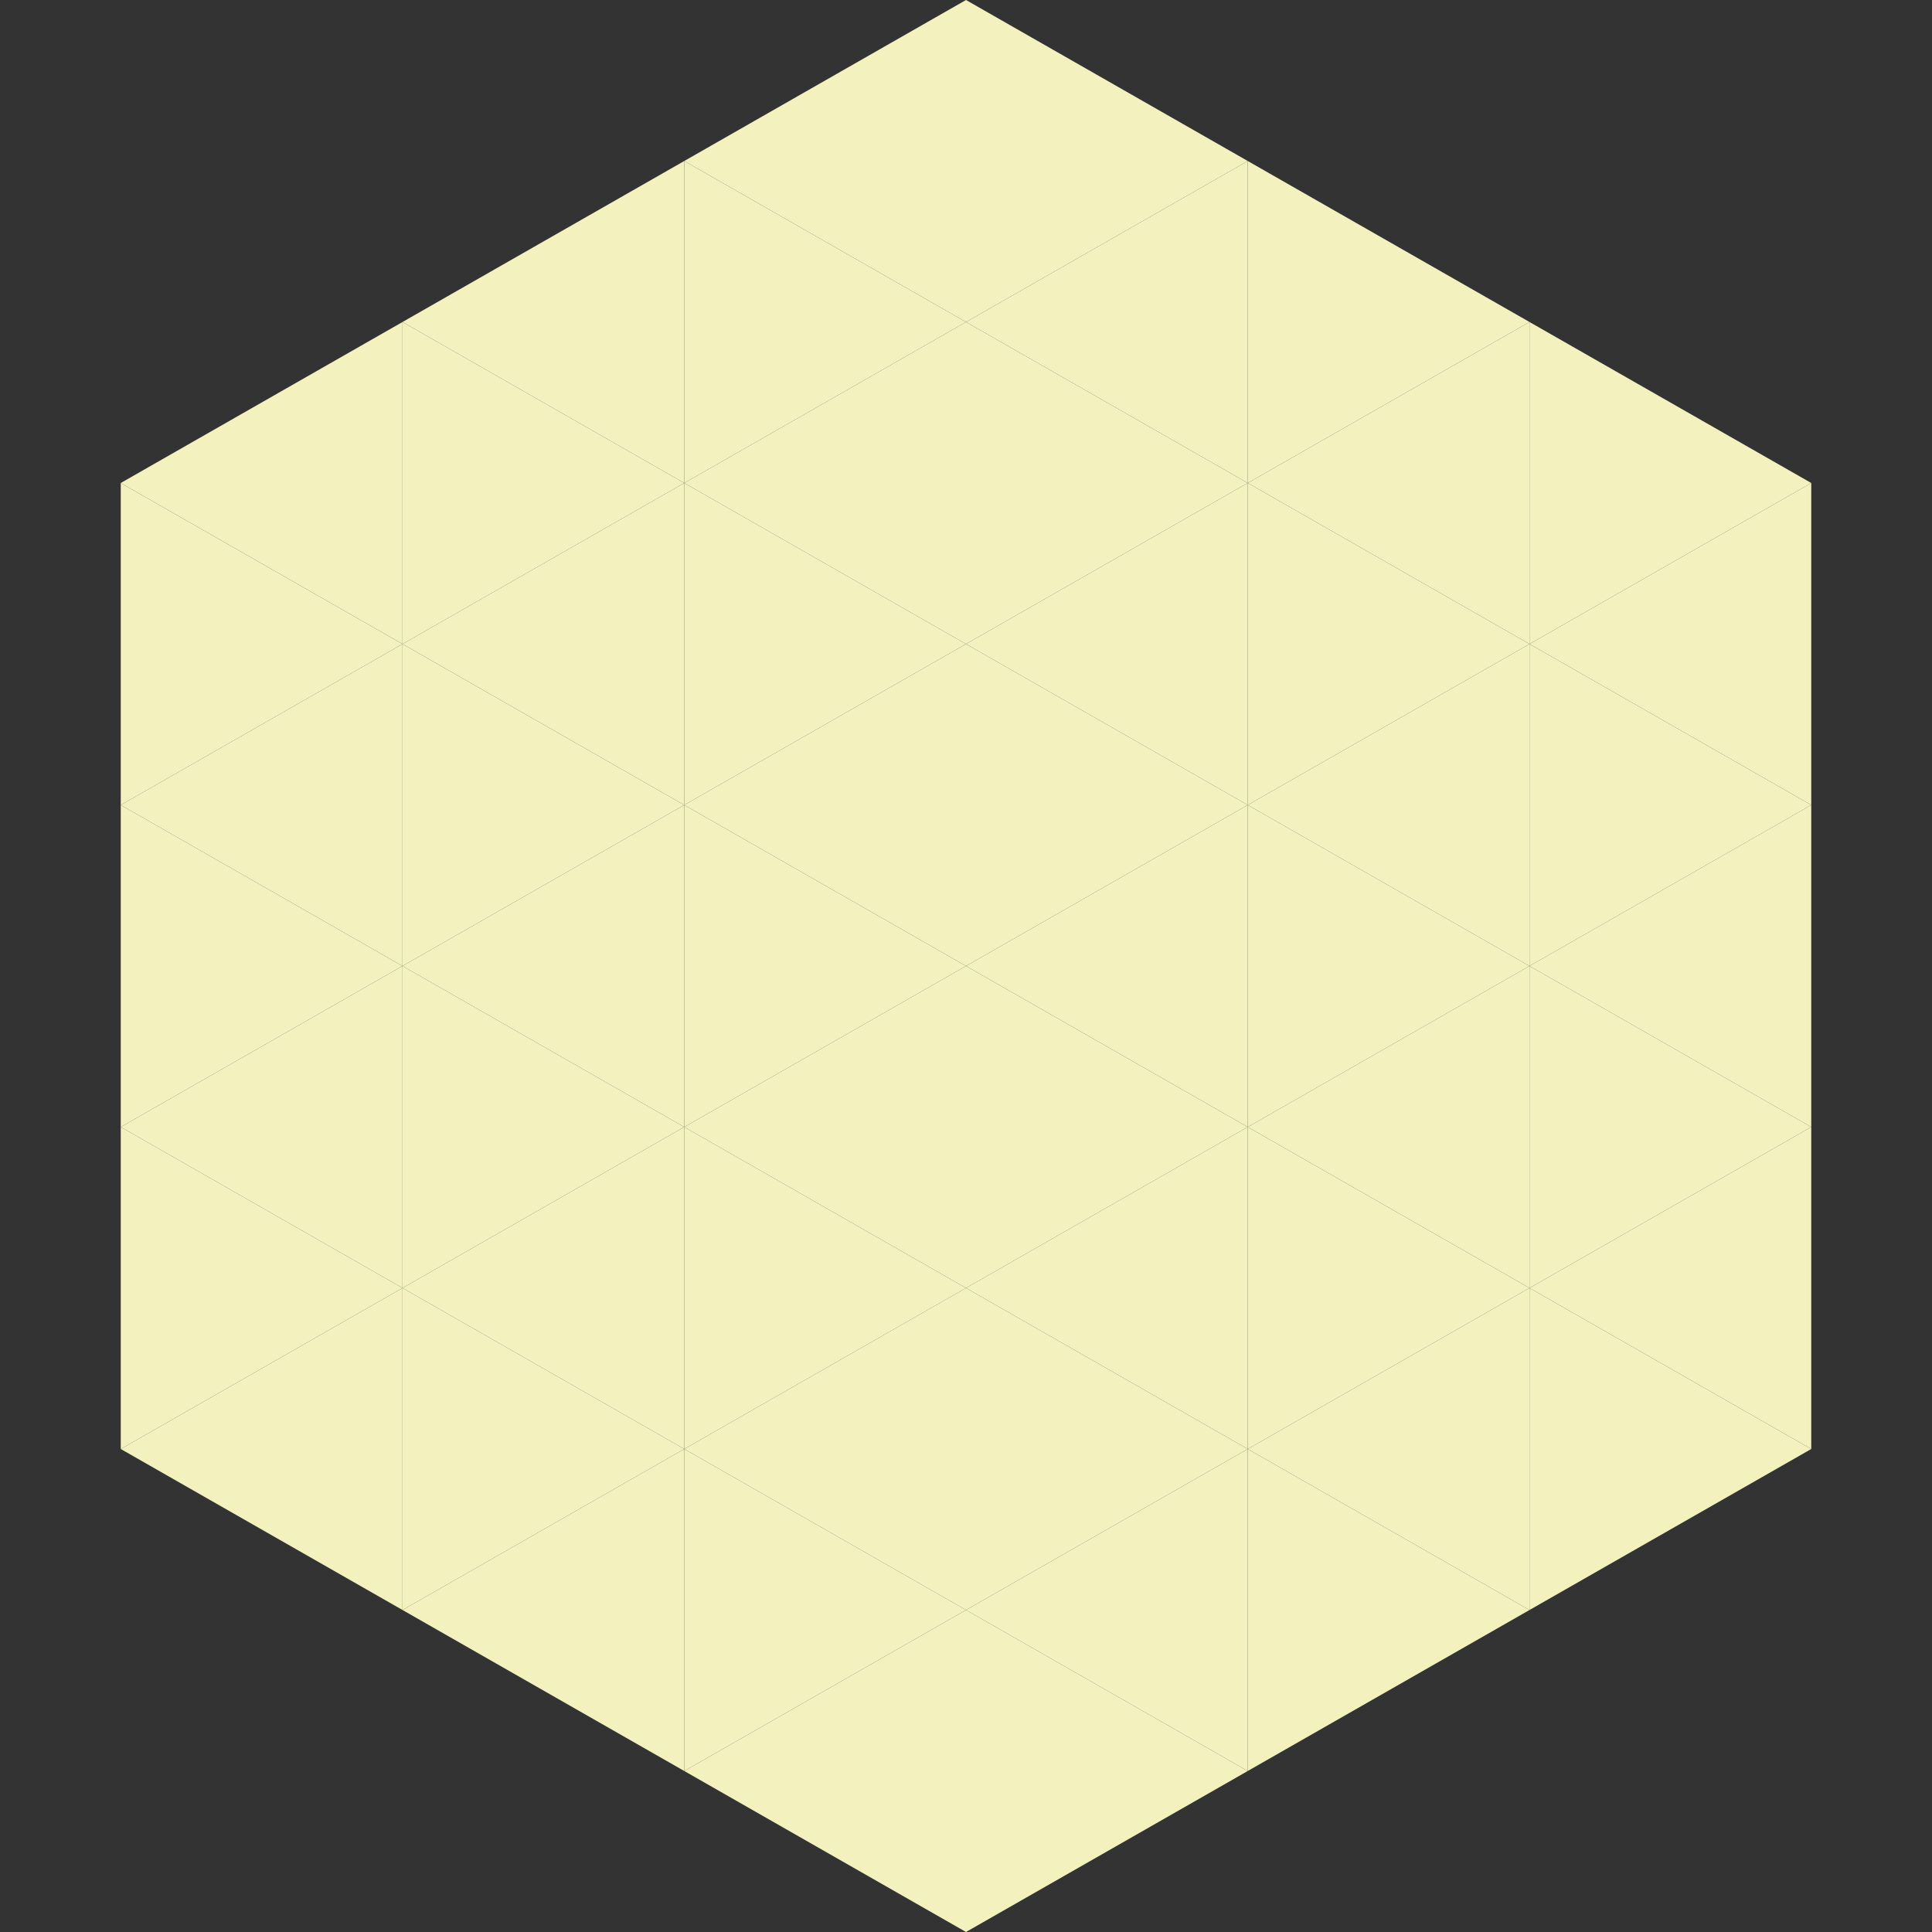 <?xml version="1.0"?>
<!-- Generated by SVGo -->
<svg width="240" height="240"
     xmlns="http://www.w3.org/2000/svg"
     xmlns:xlink="http://www.w3.org/1999/xlink">
<rect width="100%" height="100%" fill="#333333" stroke="none"/>
<polygon points="50,40 15,60 50,80" style="fill:rgb(243,242,190)" />
<polygon points="190,40 225,60 190,80" style="fill:rgb(243,242,190)" />
<polygon points="15,60 50,80 15,100" style="fill:rgb(243,242,190)" />
<polygon points="225,60 190,80 225,100" style="fill:rgb(243,242,190)" />
<polygon points="50,80 15,100 50,120" style="fill:rgb(243,242,190)" />
<polygon points="190,80 225,100 190,120" style="fill:rgb(243,242,190)" />
<polygon points="15,100 50,120 15,140" style="fill:rgb(243,242,190)" />
<polygon points="225,100 190,120 225,140" style="fill:rgb(243,242,190)" />
<polygon points="50,120 15,140 50,160" style="fill:rgb(243,242,190)" />
<polygon points="190,120 225,140 190,160" style="fill:rgb(243,242,190)" />
<polygon points="15,140 50,160 15,180" style="fill:rgb(243,242,190)" />
<polygon points="225,140 190,160 225,180" style="fill:rgb(243,242,190)" />
<polygon points="50,160 15,180 50,200" style="fill:rgb(243,242,190)" />
<polygon points="190,160 225,180 190,200" style="fill:rgb(243,242,190)" />
<polygon points="15,180 50,200 15,220" style="fill:rgb(255,255,255); fill-opacity:0" />
<polygon points="225,180 190,200 225,220" style="fill:rgb(255,255,255); fill-opacity:0" />
<polygon points="50,0 85,20 50,40" style="fill:rgb(255,255,255); fill-opacity:0" />
<polygon points="190,0 155,20 190,40" style="fill:rgb(255,255,255); fill-opacity:0" />
<polygon points="85,20 50,40 85,60" style="fill:rgb(243,242,190)" />
<polygon points="155,20 190,40 155,60" style="fill:rgb(243,242,190)" />
<polygon points="50,40 85,60 50,80" style="fill:rgb(243,242,190)" />
<polygon points="190,40 155,60 190,80" style="fill:rgb(243,242,190)" />
<polygon points="85,60 50,80 85,100" style="fill:rgb(243,242,190)" />
<polygon points="155,60 190,80 155,100" style="fill:rgb(243,242,190)" />
<polygon points="50,80 85,100 50,120" style="fill:rgb(243,242,190)" />
<polygon points="190,80 155,100 190,120" style="fill:rgb(243,242,190)" />
<polygon points="85,100 50,120 85,140" style="fill:rgb(243,242,190)" />
<polygon points="155,100 190,120 155,140" style="fill:rgb(243,242,190)" />
<polygon points="50,120 85,140 50,160" style="fill:rgb(243,242,190)" />
<polygon points="190,120 155,140 190,160" style="fill:rgb(243,242,190)" />
<polygon points="85,140 50,160 85,180" style="fill:rgb(243,242,190)" />
<polygon points="155,140 190,160 155,180" style="fill:rgb(243,242,190)" />
<polygon points="50,160 85,180 50,200" style="fill:rgb(243,242,190)" />
<polygon points="190,160 155,180 190,200" style="fill:rgb(243,242,190)" />
<polygon points="85,180 50,200 85,220" style="fill:rgb(243,242,190)" />
<polygon points="155,180 190,200 155,220" style="fill:rgb(243,242,190)" />
<polygon points="120,0 85,20 120,40" style="fill:rgb(243,242,190)" />
<polygon points="120,0 155,20 120,40" style="fill:rgb(243,242,190)" />
<polygon points="85,20 120,40 85,60" style="fill:rgb(243,242,190)" />
<polygon points="155,20 120,40 155,60" style="fill:rgb(243,242,190)" />
<polygon points="120,40 85,60 120,80" style="fill:rgb(243,242,190)" />
<polygon points="120,40 155,60 120,80" style="fill:rgb(243,242,190)" />
<polygon points="85,60 120,80 85,100" style="fill:rgb(243,242,190)" />
<polygon points="155,60 120,80 155,100" style="fill:rgb(243,242,190)" />
<polygon points="120,80 85,100 120,120" style="fill:rgb(243,242,190)" />
<polygon points="120,80 155,100 120,120" style="fill:rgb(243,242,190)" />
<polygon points="85,100 120,120 85,140" style="fill:rgb(243,242,190)" />
<polygon points="155,100 120,120 155,140" style="fill:rgb(243,242,190)" />
<polygon points="120,120 85,140 120,160" style="fill:rgb(243,242,190)" />
<polygon points="120,120 155,140 120,160" style="fill:rgb(243,242,190)" />
<polygon points="85,140 120,160 85,180" style="fill:rgb(243,242,190)" />
<polygon points="155,140 120,160 155,180" style="fill:rgb(243,242,190)" />
<polygon points="120,160 85,180 120,200" style="fill:rgb(243,242,190)" />
<polygon points="120,160 155,180 120,200" style="fill:rgb(243,242,190)" />
<polygon points="85,180 120,200 85,220" style="fill:rgb(243,242,190)" />
<polygon points="155,180 120,200 155,220" style="fill:rgb(243,242,190)" />
<polygon points="120,200 85,220 120,240" style="fill:rgb(243,242,190)" />
<polygon points="120,200 155,220 120,240" style="fill:rgb(243,242,190)" />
<polygon points="85,220 120,240 85,260" style="fill:rgb(255,255,255); fill-opacity:0" />
<polygon points="155,220 120,240 155,260" style="fill:rgb(255,255,255); fill-opacity:0" />
</svg>
